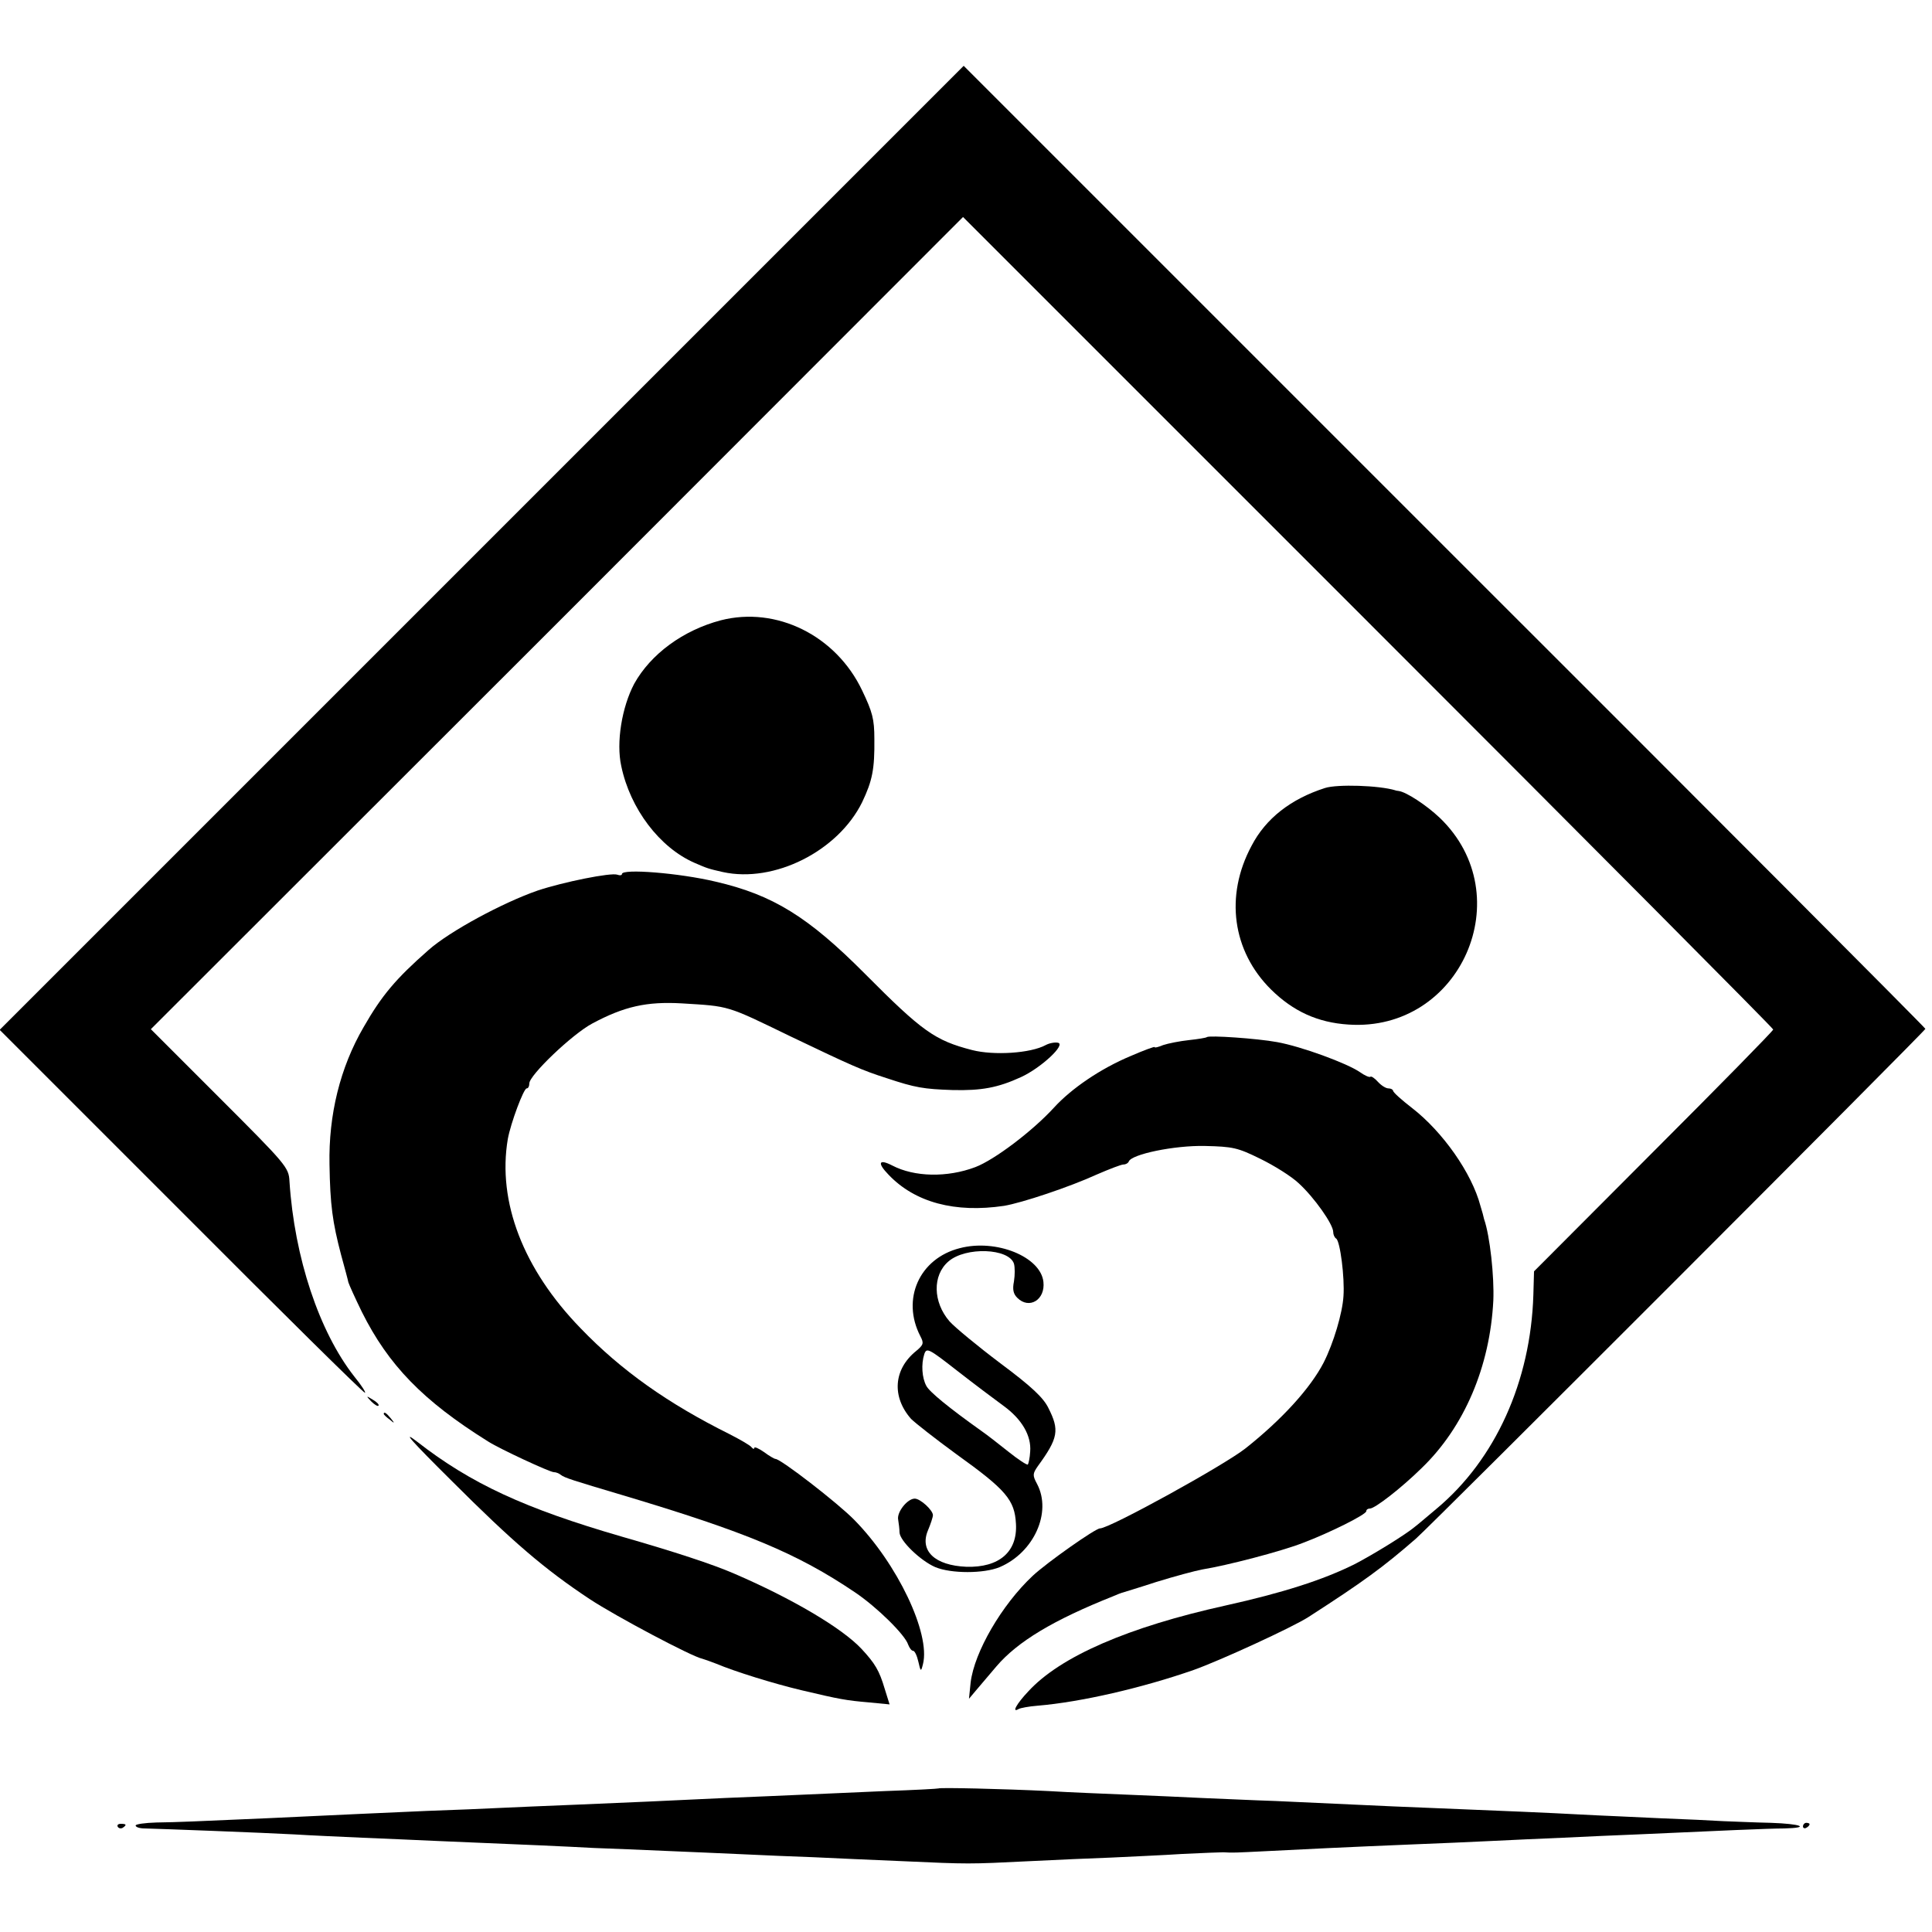 <?xml version="1.0" standalone="no"?>
<!DOCTYPE svg PUBLIC "-//W3C//DTD SVG 20010904//EN"
 "http://www.w3.org/TR/2001/REC-SVG-20010904/DTD/svg10.dtd">
<svg version="1.0" xmlns="http://www.w3.org/2000/svg"
 width="584pt" height="584pt" viewBox="0 0 584 584"
 preserveAspectRatio="xMidYMid meet">
<g transform="translate(0,584) scale(0.1,-0.1)"
fill="#000000" stroke="none">
<path d="M1456 4184 l-1457 -1457 548 -548 c301 -302 551 -549 556 -549 4 0
-10 22 -32 49 -106 135 -181 359 -196 590 -2 42 -9 50 -211 252 l-208 208
1228 1227 1227 1228 1225 -1225 c673 -673 1224 -1227 1224 -1231 0 -4 -163
-170 -362 -369 l-361 -362 -2 -71 c-8 -262 -115 -498 -292 -646 -30 -25 -59
-50 -66 -55 -27 -23 -126 -84 -182 -113 -96 -48 -219 -87 -390 -125 -294 -65
-500 -154 -597 -260 -35 -37 -51 -66 -29 -53 5 3 31 8 57 10 132 11 317 54
472 108 79 28 299 129 347 160 166 107 225 150 325 237 44 38 1540 1535 1540
1541 0 3 -654 659 -1454 1458 l-1453 1453 -1457 -1457z"/>
<path d="M2179 3965 c-114 -30 -212 -102 -262 -192 -37 -70 -55 -177 -39 -249
27 -129 116 -246 221 -292 39 -17 42 -18 86 -28 155 -34 348 63 421 211 31 65
38 100 37 191 0 61 -6 82 -37 147 -79 166 -259 255 -427 212z"/>
<path d="M4005 3458 c-103 -33 -179 -92 -222 -175 -81 -151 -58 -318 59 -434
67 -66 141 -100 234 -106 339 -23 521 390 276 625 -40 38 -101 78 -124 81 -5
1 -9 1 -10 2 -49 15 -176 19 -213 7z"/>
<path d="M1880 3198 c0 -4 -6 -5 -14 -2 -19 7 -163 -22 -241 -48 -104 -36
-266 -123 -330 -180 -99 -87 -141 -137 -196 -233 -71 -122 -106 -265 -103
-415 2 -122 9 -174 35 -273 11 -40 21 -77 22 -83 2 -7 20 -47 41 -90 80 -160
184 -268 381 -391 36 -23 187 -93 199 -93 7 0 16 -4 21 -8 11 -9 37 -17 185
-61 375 -112 529 -176 704 -294 67 -45 152 -129 161 -158 4 -10 10 -19 15 -19
5 0 12 -15 16 -33 7 -31 8 -31 14 -7 23 92 -77 303 -208 436 -50 51 -222 184
-238 184 -3 0 -19 9 -35 21 -16 11 -29 17 -29 12 0 -4 -4 -3 -8 2 -4 6 -34 23
-67 40 -185 92 -327 192 -450 320 -173 178 -252 382 -220 572 9 49 48 153 57
153 5 0 8 7 8 15 0 25 130 149 190 181 97 52 165 67 271 61 146 -9 133 -5 329
-100 184 -88 215 -102 290 -126 87 -29 112 -33 200 -36 87 -2 136 7 206 39 61
28 137 99 112 104 -9 2 -26 -1 -37 -7 -46 -25 -157 -32 -223 -15 -112 29 -150
56 -323 230 -172 173 -279 239 -452 279 -109 26 -283 40 -283 23z"/>
<path d="M3648 2705 c-2 -2 -26 -6 -54 -9 -28 -3 -63 -10 -78 -15 -14 -6 -26
-9 -26 -6 0 2 -33 -10 -72 -27 -91 -38 -179 -98 -232 -156 -65 -71 -180 -158
-238 -180 -85 -32 -184 -30 -251 5 -41 21 -46 8 -11 -28 80 -84 201 -116 349
-94 54 9 198 57 281 95 37 16 73 30 80 30 7 0 14 4 16 9 8 22 138 49 230 47
85 -2 99 -5 168 -39 41 -20 94 -53 116 -74 47 -43 104 -124 104 -147 0 -8 4
-17 9 -20 12 -8 26 -118 22 -174 -3 -51 -30 -142 -60 -201 -40 -77 -125 -171
-236 -259 -66 -52 -411 -242 -440 -242 -14 0 -160 -103 -203 -143 -94 -88
-177 -231 -188 -323 l-5 -49 21 25 c12 14 39 46 62 73 64 75 172 140 353 212
11 5 22 9 25 10 3 1 50 15 105 33 55 17 118 34 140 38 74 12 236 54 303 80 82
31 192 86 192 96 0 5 5 8 11 8 15 0 95 62 156 122 129 124 207 307 217 507 3
71 -10 195 -28 246 -1 6 -6 24 -11 40 -26 99 -114 224 -207 296 -31 24 -57 47
-57 52 -1 4 -7 7 -14 7 -8 0 -22 9 -32 20 -10 11 -20 18 -23 15 -3 -2 -17 4
-31 14 -39 27 -178 78 -251 91 -60 11 -205 21 -212 15z"/>
<path d="M2901 2067 c-122 -31 -177 -154 -119 -266 11 -21 10 -26 -13 -45 -68
-55 -74 -138 -15 -205 12 -12 73 -60 136 -106 152 -109 177 -139 181 -211 5
-85 -51 -133 -150 -130 -95 4 -142 48 -116 110 8 19 15 40 15 46 0 15 -38 50
-55 50 -22 0 -55 -41 -50 -64 2 -12 4 -29 4 -38 1 -26 64 -86 108 -105 48 -20
147 -20 195 0 103 44 158 165 113 251 -14 26 -14 31 2 54 62 85 66 109 32 176
-15 31 -51 65 -145 135 -69 52 -138 109 -154 127 -50 58 -52 139 -3 181 52 45
183 40 198 -7 3 -11 3 -34 0 -53 -5 -25 -2 -38 10 -50 36 -36 85 -6 79 48 -8
76 -143 131 -253 102z m133 -477 c55 -40 84 -90 80 -138 -1 -19 -5 -36 -7 -39
-3 -2 -29 15 -59 39 -30 24 -66 52 -82 63 -97 69 -157 118 -166 136 -13 24
-16 65 -6 96 7 20 13 17 100 -51 50 -39 114 -87 140 -106z"/>
<path d="M1122 1604 c10 -10 20 -16 22 -13 3 3 -5 11 -17 18 -21 13 -21 12 -5
-5z"/>
<path d="M1160 1566 c0 -2 8 -10 18 -17 15 -13 16 -12 3 4 -13 16 -21 21 -21
13z"/>
<path d="M1365 1364 c185 -185 282 -268 418 -358 79 -52 309 -174 340 -180 7
-2 26 -9 42 -15 57 -24 173 -60 257 -80 118 -28 136 -31 205 -37 l62 -6 -15
48 c-16 54 -29 76 -70 120 -59 63 -210 152 -384 227 -64 28 -183 67 -340 112
-293 85 -456 160 -619 287 -48 37 -20 5 104 -118z"/>
<path d="M2837 434 c-1 -1 -74 -5 -162 -8 -88 -4 -200 -9 -250 -11 -49 -2
-155 -7 -235 -10 -209 -10 -256 -12 -445 -20 -93 -4 -199 -8 -235 -10 -36 -2
-135 -6 -220 -9 -161 -7 -222 -10 -480 -22 -229 -10 -269 -12 -337 -13 -35 -1
-63 -5 -63 -9 0 -5 12 -9 28 -9 45 -1 361 -13 452 -18 47 -3 139 -7 205 -10
66 -3 170 -7 230 -10 287 -12 377 -16 470 -21 55 -2 154 -6 220 -9 66 -3 170
-7 230 -10 61 -3 157 -7 215 -9 58 -3 179 -8 270 -12 199 -9 198 -9 380 0 80
4 192 9 250 11 58 3 155 7 215 11 61 3 116 5 123 5 27 -2 40 -1 122 3 95 5
259 13 455 21 72 3 175 7 230 10 55 3 154 7 220 10 66 3 167 8 225 10 242 11
398 18 443 18 82 2 51 14 -40 17 -49 1 -113 4 -143 5 -30 2 -118 6 -195 9 -77
4 -183 8 -235 11 -92 5 -230 11 -455 20 -60 2 -164 7 -230 10 -66 3 -174 8
-240 11 -66 2 -165 7 -220 9 -55 3 -156 7 -225 10 -69 3 -177 7 -240 11 -143
7 -329 11 -333 8z"/>
<path d="M356 318 c3 -5 10 -6 15 -3 13 9 11 12 -6 12 -8 0 -12 -4 -9 -9z"/>
<path d="M5450 319 c0 -5 5 -7 10 -4 6 3 10 8 10 11 0 2 -4 4 -10 4 -5 0 -10
-5 -10 -11z"/>
</g>
</svg>
